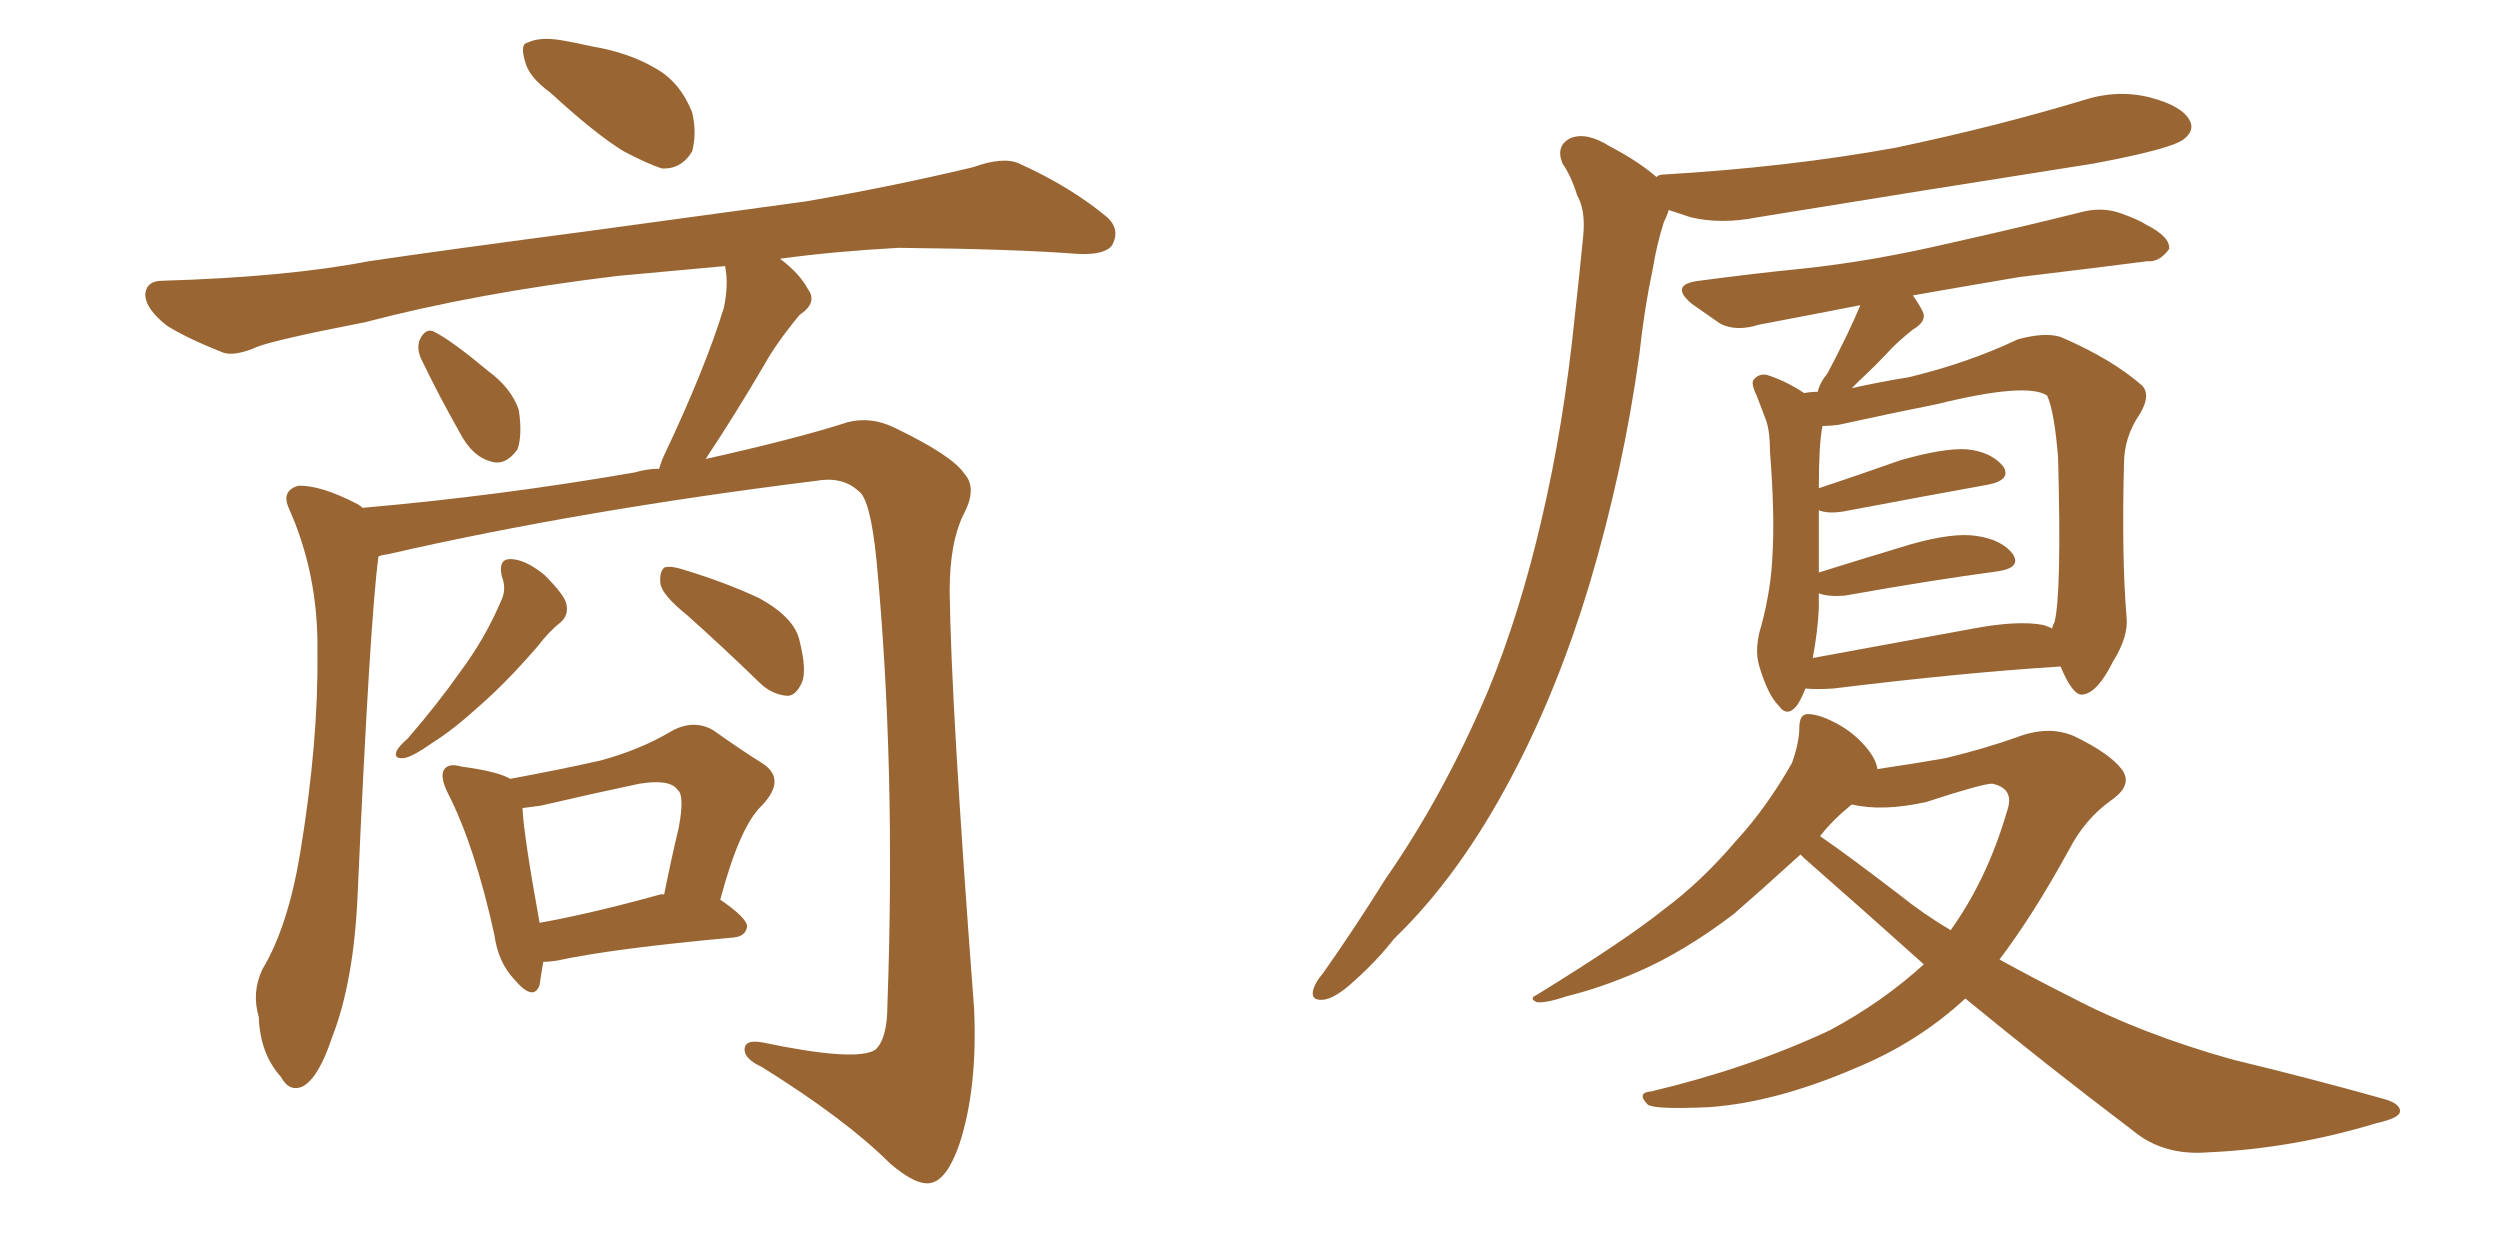 <svg xmlns="http://www.w3.org/2000/svg" xmlns:xlink="http://www.w3.org/1999/xlink" width="300" height="150"><path fill="#996633" padding="10" d="M66.06 11.13L66.06 11.13Q63.43 9.23 62.99 7.32L62.99 7.32Q62.40 5.27 63.28 5.13L63.28 5.13Q64.75 4.39 67.38 4.83L67.38 4.83Q69.14 5.13 71.04 5.57L71.04 5.57Q75.44 6.30 78.66 8.20L78.66 8.20Q81.59 9.81 83.06 13.48L83.06 13.48Q83.64 15.97 83.06 18.16L83.06 18.16Q81.74 20.36 79.39 20.21L79.39 20.21Q77.64 19.63 74.85 18.16L74.85 18.16Q71.48 16.11 66.06 11.13ZM50.54 43.07L50.54 43.07Q49.95 41.75 50.39 40.72L50.39 40.72Q51.12 39.26 52.15 39.84L52.15 39.84Q54.20 40.87 58.59 44.53L58.59 44.53Q61.38 46.58 62.26 49.22L62.26 49.22Q62.70 52.15 62.11 53.91L62.11 53.91Q60.64 55.96 58.89 55.37L58.89 55.37Q56.69 54.79 55.22 52.00L55.22 52.00Q52.73 47.61 50.54 43.07ZM45.41 66.80L45.41 66.80Q44.38 74.56 42.92 107.23L42.92 107.23Q42.48 117.77 39.84 124.51L39.84 124.51Q38.23 129.35 36.33 130.37L36.33 130.37Q34.72 131.10 33.69 129.20L33.69 129.20Q31.20 126.42 31.05 122.02L31.05 122.02Q30.18 119.09 31.49 116.31L31.49 116.31Q34.57 111.18 36.04 102.25L36.04 102.25Q38.23 88.92 38.09 78.22L38.09 78.22Q38.23 68.85 34.57 60.79L34.57 60.79Q33.84 58.89 35.74 58.30L35.74 58.30Q38.38 58.15 42.92 60.50L42.92 60.50Q43.36 60.79 43.51 60.94L43.51 60.94Q60.21 59.47 76.17 56.69L76.17 56.69Q77.64 56.25 79.10 56.25L79.10 56.25Q79.39 55.22 79.83 54.35L79.83 54.35Q84.67 44.09 86.87 36.91L86.87 36.91Q87.45 34.13 87.01 31.93L87.01 31.93Q80.71 32.52 74.12 33.11L74.12 33.11Q57.13 35.16 43.80 38.67L43.80 38.67Q33.25 40.72 30.91 41.60L30.91 41.60Q28.27 42.77 26.81 42.33L26.81 42.33Q22.41 40.58 20.07 39.11L20.07 39.11Q17.43 37.06 17.43 35.30L17.43 35.30Q17.58 33.69 19.48 33.69L19.48 33.69Q34.42 33.25 44.24 31.35L44.24 31.35Q53.17 30.03 70.90 27.69L70.90 27.69Q79.54 26.51 96.68 24.17L96.68 24.17Q106.93 22.41 116.75 20.07L116.75 20.07Q120.41 18.75 122.31 19.63L122.31 19.63Q128.47 22.41 132.86 26.07L132.86 26.07Q134.47 27.54 133.45 29.44L133.45 29.44Q132.57 30.62 129.35 30.47L129.35 30.47Q121.88 29.88 107.81 29.74L107.81 29.74Q99.90 30.18 93.60 31.05L93.60 31.05Q95.95 32.81 96.97 34.72L96.97 34.72Q98.14 36.33 95.95 37.79L95.95 37.79Q93.16 41.16 91.70 43.80L91.70 43.80Q88.18 49.80 84.96 54.64L84.96 54.64Q84.81 54.93 84.67 55.08L84.67 55.08Q95.80 52.59 101.66 50.68L101.66 50.68Q104.44 49.95 107.23 51.27L107.23 51.27Q114.26 54.64 115.72 56.84L115.72 56.84Q117.33 58.59 115.58 61.82L115.58 61.82Q113.96 65.19 113.96 70.90L113.96 70.90Q114.11 84.38 116.89 121.00L116.89 121.00Q117.33 130.52 115.14 137.26L115.14 137.26Q113.67 141.50 111.77 141.94L111.77 141.94Q110.01 142.38 106.79 139.60L106.79 139.60Q101.51 134.33 91.41 128.03L91.41 128.03Q89.50 127.15 89.36 126.12L89.36 126.12Q89.21 124.66 91.55 125.10L91.55 125.10Q102.69 127.44 105.03 125.98L105.03 125.98Q106.49 124.66 106.49 120.56L106.49 120.56Q107.52 91.99 105.18 67.24L105.18 67.24Q104.44 59.77 102.98 58.89L102.98 58.89Q101.07 57.13 97.85 57.71L97.85 57.71Q69.58 61.23 46.58 66.50L46.58 66.50Q45.56 66.65 45.41 66.80ZM60.21 69.14L60.21 69.14Q59.77 67.09 61.23 67.09L61.23 67.09Q62.99 67.09 65.33 68.99L65.33 68.99Q67.82 71.48 67.97 72.51L67.97 72.51Q68.26 73.83 67.24 74.71L67.24 74.71Q65.92 75.73 64.45 77.64L64.45 77.64Q60.64 82.03 57.42 84.81L57.42 84.81Q54.35 87.60 52.00 89.06L52.00 89.06Q49.51 90.82 48.49 90.97L48.49 90.97Q47.17 91.11 47.61 90.09L47.61 90.09Q47.90 89.50 48.93 88.62L48.93 88.62Q52.59 84.38 55.37 80.42L55.37 80.42Q58.30 76.46 60.21 71.92L60.21 71.92Q60.79 70.61 60.21 69.14ZM82.47 73.83L82.47 73.83Q79.39 71.34 79.25 70.02L79.25 70.02Q79.10 68.70 79.69 68.12L79.69 68.12Q80.42 67.82 82.18 68.41L82.18 68.41Q87.01 69.87 91.11 71.78L91.11 71.78Q95.36 74.12 95.95 76.90L95.95 76.90Q96.83 80.42 96.24 81.88L96.24 81.88Q95.51 83.50 94.48 83.50L94.48 83.50Q92.58 83.35 91.11 81.88L91.11 81.88Q86.57 77.49 82.47 73.83ZM65.19 115.43L65.19 115.43Q64.89 117.19 64.75 118.21L64.75 118.21Q64.01 120.26 61.67 117.48L61.67 117.48Q59.77 115.43 59.33 112.21L59.33 112.21Q56.98 101.51 53.76 95.21L53.76 95.21Q52.73 93.16 53.32 92.29L53.32 92.29Q53.91 91.55 55.37 91.99L55.37 91.99Q59.77 92.58 61.23 93.46L61.23 93.46Q67.53 92.29 72.07 91.26L72.07 91.26Q76.90 89.94 80.57 87.74L80.57 87.74Q83.20 86.28 85.55 87.60L85.55 87.60Q89.06 90.09 91.41 91.55L91.41 91.55Q94.48 93.46 91.41 96.68L91.41 96.68Q88.77 99.17 86.43 107.96L86.43 107.96Q89.65 110.16 89.65 111.18L89.65 111.18Q89.50 112.35 88.04 112.50L88.04 112.50Q73.54 113.82 66.80 115.28L66.80 115.28Q65.77 115.43 65.19 115.43ZM79.10 107.37L79.10 107.37L79.10 107.37Q79.54 107.23 79.69 107.37L79.69 107.37Q80.57 102.98 81.45 99.32L81.45 99.32Q82.18 95.36 81.30 94.78L81.30 94.78Q80.42 93.46 76.76 94.04L76.76 94.04Q71.19 95.21 64.89 96.68L64.89 96.68Q63.72 96.83 62.70 96.97L62.70 96.97Q62.84 100.20 64.75 110.74L64.75 110.74Q71.19 109.57 79.10 107.37ZM198.78 21.24L198.78 21.24Q199.07 20.95 199.51 20.95L199.51 20.95Q214.60 20.07 227.49 17.72L227.49 17.72Q239.36 15.23 250.05 12.01L250.05 12.01Q254.15 10.69 258.11 11.72L258.11 11.72Q261.91 12.74 262.79 14.50L262.79 14.50Q263.38 15.67 262.06 16.70L262.06 16.70Q260.60 17.87 251.22 19.63L251.22 19.63Q230.71 22.85 210.94 26.07L210.94 26.07Q206.54 26.95 202.88 26.07L202.88 26.07Q201.56 25.63 200.24 25.20L200.24 25.20Q200.10 25.78 199.66 26.66L199.66 26.66Q198.78 29.44 198.34 32.23L198.34 32.23Q197.31 37.06 196.73 42.48L196.73 42.48Q194.82 56.40 190.72 70.17L190.72 70.17Q186.91 82.76 181.49 93.02L181.49 93.02Q175.20 105.03 167.29 112.65L167.29 112.65Q165.23 115.28 162.60 117.63L162.60 117.63Q160.25 119.82 158.79 119.97L158.79 119.97Q157.18 120.12 157.62 118.65L157.62 118.65Q157.91 117.77 158.79 116.75L158.79 116.75Q162.60 111.33 166.26 105.47L166.26 105.47Q173.29 95.36 178.56 82.91L178.56 82.91Q182.37 73.68 185.01 62.26L185.01 62.26Q187.65 50.98 188.96 38.09L188.96 38.09Q189.55 32.81 189.99 28.27L189.99 28.27Q190.28 25.20 189.26 23.44L189.26 23.44Q188.53 21.09 187.50 19.63L187.50 19.63Q186.62 17.43 188.53 16.55L188.53 16.55Q190.43 15.82 193.21 17.58L193.21 17.58Q196.58 19.34 198.78 21.24ZM216.65 82.62L216.65 82.62Q216.21 83.79 215.63 84.67L215.63 84.67Q214.45 86.13 213.43 84.67L213.43 84.67Q212.11 83.35 211.08 79.83L211.08 79.83Q210.50 77.78 211.38 75L211.38 75Q212.55 70.61 212.70 66.50L212.70 66.50Q212.99 61.82 212.40 54.20L212.40 54.20Q212.40 51.86 211.96 50.54L211.96 50.54Q211.38 48.93 210.79 47.46L210.79 47.46Q210.21 46.29 210.35 45.70L210.35 45.70Q210.94 44.82 211.96 44.97L211.96 44.97Q214.31 45.70 216.50 47.17L216.50 47.17Q217.24 47.02 218.12 47.02L218.12 47.02Q218.41 45.85 219.29 44.82L219.29 44.82Q221.92 39.84 223.24 36.62L223.24 36.62Q216.50 37.94 211.08 38.96L211.08 38.96Q208.30 39.84 206.40 38.82L206.40 38.82Q204.49 37.50 203.03 36.47L203.03 36.47Q200.24 34.13 203.91 33.69L203.91 33.69Q210.50 32.81 216.36 32.23L216.36 32.23Q224.71 31.35 234.08 29.15L234.08 29.15Q241.99 27.39 249.61 25.49L249.61 25.49Q252.25 24.76 254.59 25.63L254.59 25.63Q256.64 26.37 257.52 26.95L257.52 26.95Q260.45 28.42 260.30 29.88L260.30 29.88Q259.13 31.49 257.67 31.35L257.67 31.35Q250.78 32.23 242.29 33.25L242.29 33.25Q235.40 34.42 229.54 35.45L229.54 35.45Q230.27 36.47 230.71 37.35L230.71 37.35Q231.30 38.53 229.54 39.55L229.54 39.55Q228.08 40.72 227.05 41.75L227.05 41.75Q225 43.95 223.10 45.70L223.10 45.70Q222.66 46.14 222.22 46.58L222.22 46.58Q225.44 45.85 229.10 45.26L229.10 45.26Q236.28 43.51 242.14 40.72L242.14 40.72Q245.36 39.84 247.27 40.43L247.27 40.43Q253.42 43.07 257.08 46.29L257.08 46.29Q258.11 47.46 256.79 49.66L256.79 49.66Q254.88 52.44 254.88 55.66L254.88 55.66Q254.59 66.80 255.18 73.97L255.18 73.97L255.18 73.97Q255.47 76.32 253.56 79.39L253.56 79.39Q251.66 83.20 249.90 83.35L249.90 83.35Q248.73 83.50 247.27 79.98L247.27 79.98Q235.55 80.71 220.02 82.62L220.02 82.62Q217.97 82.76 216.65 82.62ZM245.21 75L245.21 75Q246.09 75.29 246.24 75.44L246.24 75.44Q246.39 74.85 246.53 74.71L246.53 74.71Q247.41 71.34 246.97 54.93L246.97 54.93Q246.53 49.37 245.65 47.46L245.65 47.46L245.65 47.46Q243.16 45.85 232.47 48.49L232.47 48.49Q227.34 49.51 220.61 50.98L220.61 50.98Q219.58 51.12 218.70 51.12L218.70 51.12Q218.26 53.17 218.26 58.59L218.26 58.59Q222.66 57.13 228.08 55.22L228.08 55.22Q233.20 53.76 235.99 53.91L235.99 53.91Q238.92 54.20 240.38 55.96L240.38 55.96Q241.41 57.57 238.62 58.15L238.62 58.15Q231.30 59.47 221.19 61.38L221.19 61.38Q219.29 61.67 218.26 61.23L218.26 61.23Q218.26 62.55 218.26 64.01L218.26 64.01Q218.26 66.36 218.26 68.70L218.26 68.70Q223.39 67.09 229.25 65.33L229.25 65.33Q234.38 63.87 237.16 64.31L237.16 64.31Q240.23 64.75 241.55 66.50L241.55 66.50Q242.58 68.12 239.79 68.55L239.79 68.55Q232.03 69.58 221.34 71.48L221.34 71.48Q219.29 71.63 218.26 71.19L218.26 71.19Q218.26 71.92 218.26 72.95L218.26 72.95Q218.12 75.88 217.53 78.96L217.53 78.96Q226.46 77.34 236.72 75.44L236.72 75.44Q242.14 74.41 245.21 75ZM230.86 115.72L230.86 115.72Q223.68 109.28 216.50 102.98L216.50 102.98Q216.21 102.69 216.06 102.54L216.06 102.54Q211.23 106.93 208.01 109.72L208.01 109.72Q202.00 114.26 196.58 116.60L196.58 116.60Q192.19 118.51 188.09 119.53L188.09 119.53Q185.45 120.41 184.42 120.26L184.42 120.26Q183.40 119.82 184.42 119.38L184.42 119.38Q195.12 112.79 199.66 109.13L199.66 109.13Q204.20 105.76 208.30 100.93L208.30 100.93Q211.96 96.97 215.04 91.55L215.04 91.55Q215.92 89.06 215.92 87.30L215.92 87.30Q215.92 85.69 216.94 85.69L216.94 85.69Q218.41 85.69 220.75 87.01L220.75 87.01Q222.80 88.18 224.27 90.09L224.27 90.09Q225.15 91.26 225.29 92.29L225.29 92.29Q230.27 91.55 233.50 90.97L233.50 90.97Q238.33 89.79 241.99 88.48L241.99 88.48Q245.80 87.01 248.88 88.33L248.88 88.33Q253.13 90.38 254.59 92.29L254.59 92.29Q256.05 94.19 253.27 96.09L253.27 96.09Q250.20 98.29 248.29 101.95L248.29 101.95Q244.04 109.72 239.94 115.14L239.94 115.14Q244.19 117.48 248.58 119.68L248.58 119.68Q256.93 124.07 267.92 127.15L267.92 127.15Q277.59 129.49 285.94 131.84L285.94 131.84Q288.13 132.42 287.99 133.45L287.99 133.45Q287.84 134.18 285.21 134.77L285.21 134.77Q275.10 137.84 264.99 138.28L264.99 138.28Q259.57 138.72 255.91 135.64L255.91 135.64Q245.65 127.88 235.84 119.82L235.84 119.82Q230.13 125.10 222.66 128.17L222.66 128.17Q213.13 132.28 205.08 132.86L205.08 132.86Q198.63 133.15 197.75 132.57L197.75 132.57Q196.29 131.10 198.19 130.96L198.19 130.96Q209.91 128.17 219.58 123.63L219.58 123.63Q225.88 120.26 230.86 115.72ZM231.15 96.24L231.15 96.24L231.15 96.24Q225.88 97.41 222.22 96.53L222.22 96.53Q219.87 98.44 218.41 100.34L218.41 100.34Q221.63 102.54 227.93 107.37L227.93 107.37Q230.86 109.72 234.08 111.62L234.08 111.62Q238.48 105.47 240.82 97.41L240.82 97.41Q241.85 94.63 239.06 94.04L239.06 94.04Q237.89 94.04 231.15 96.24Z"/></svg>